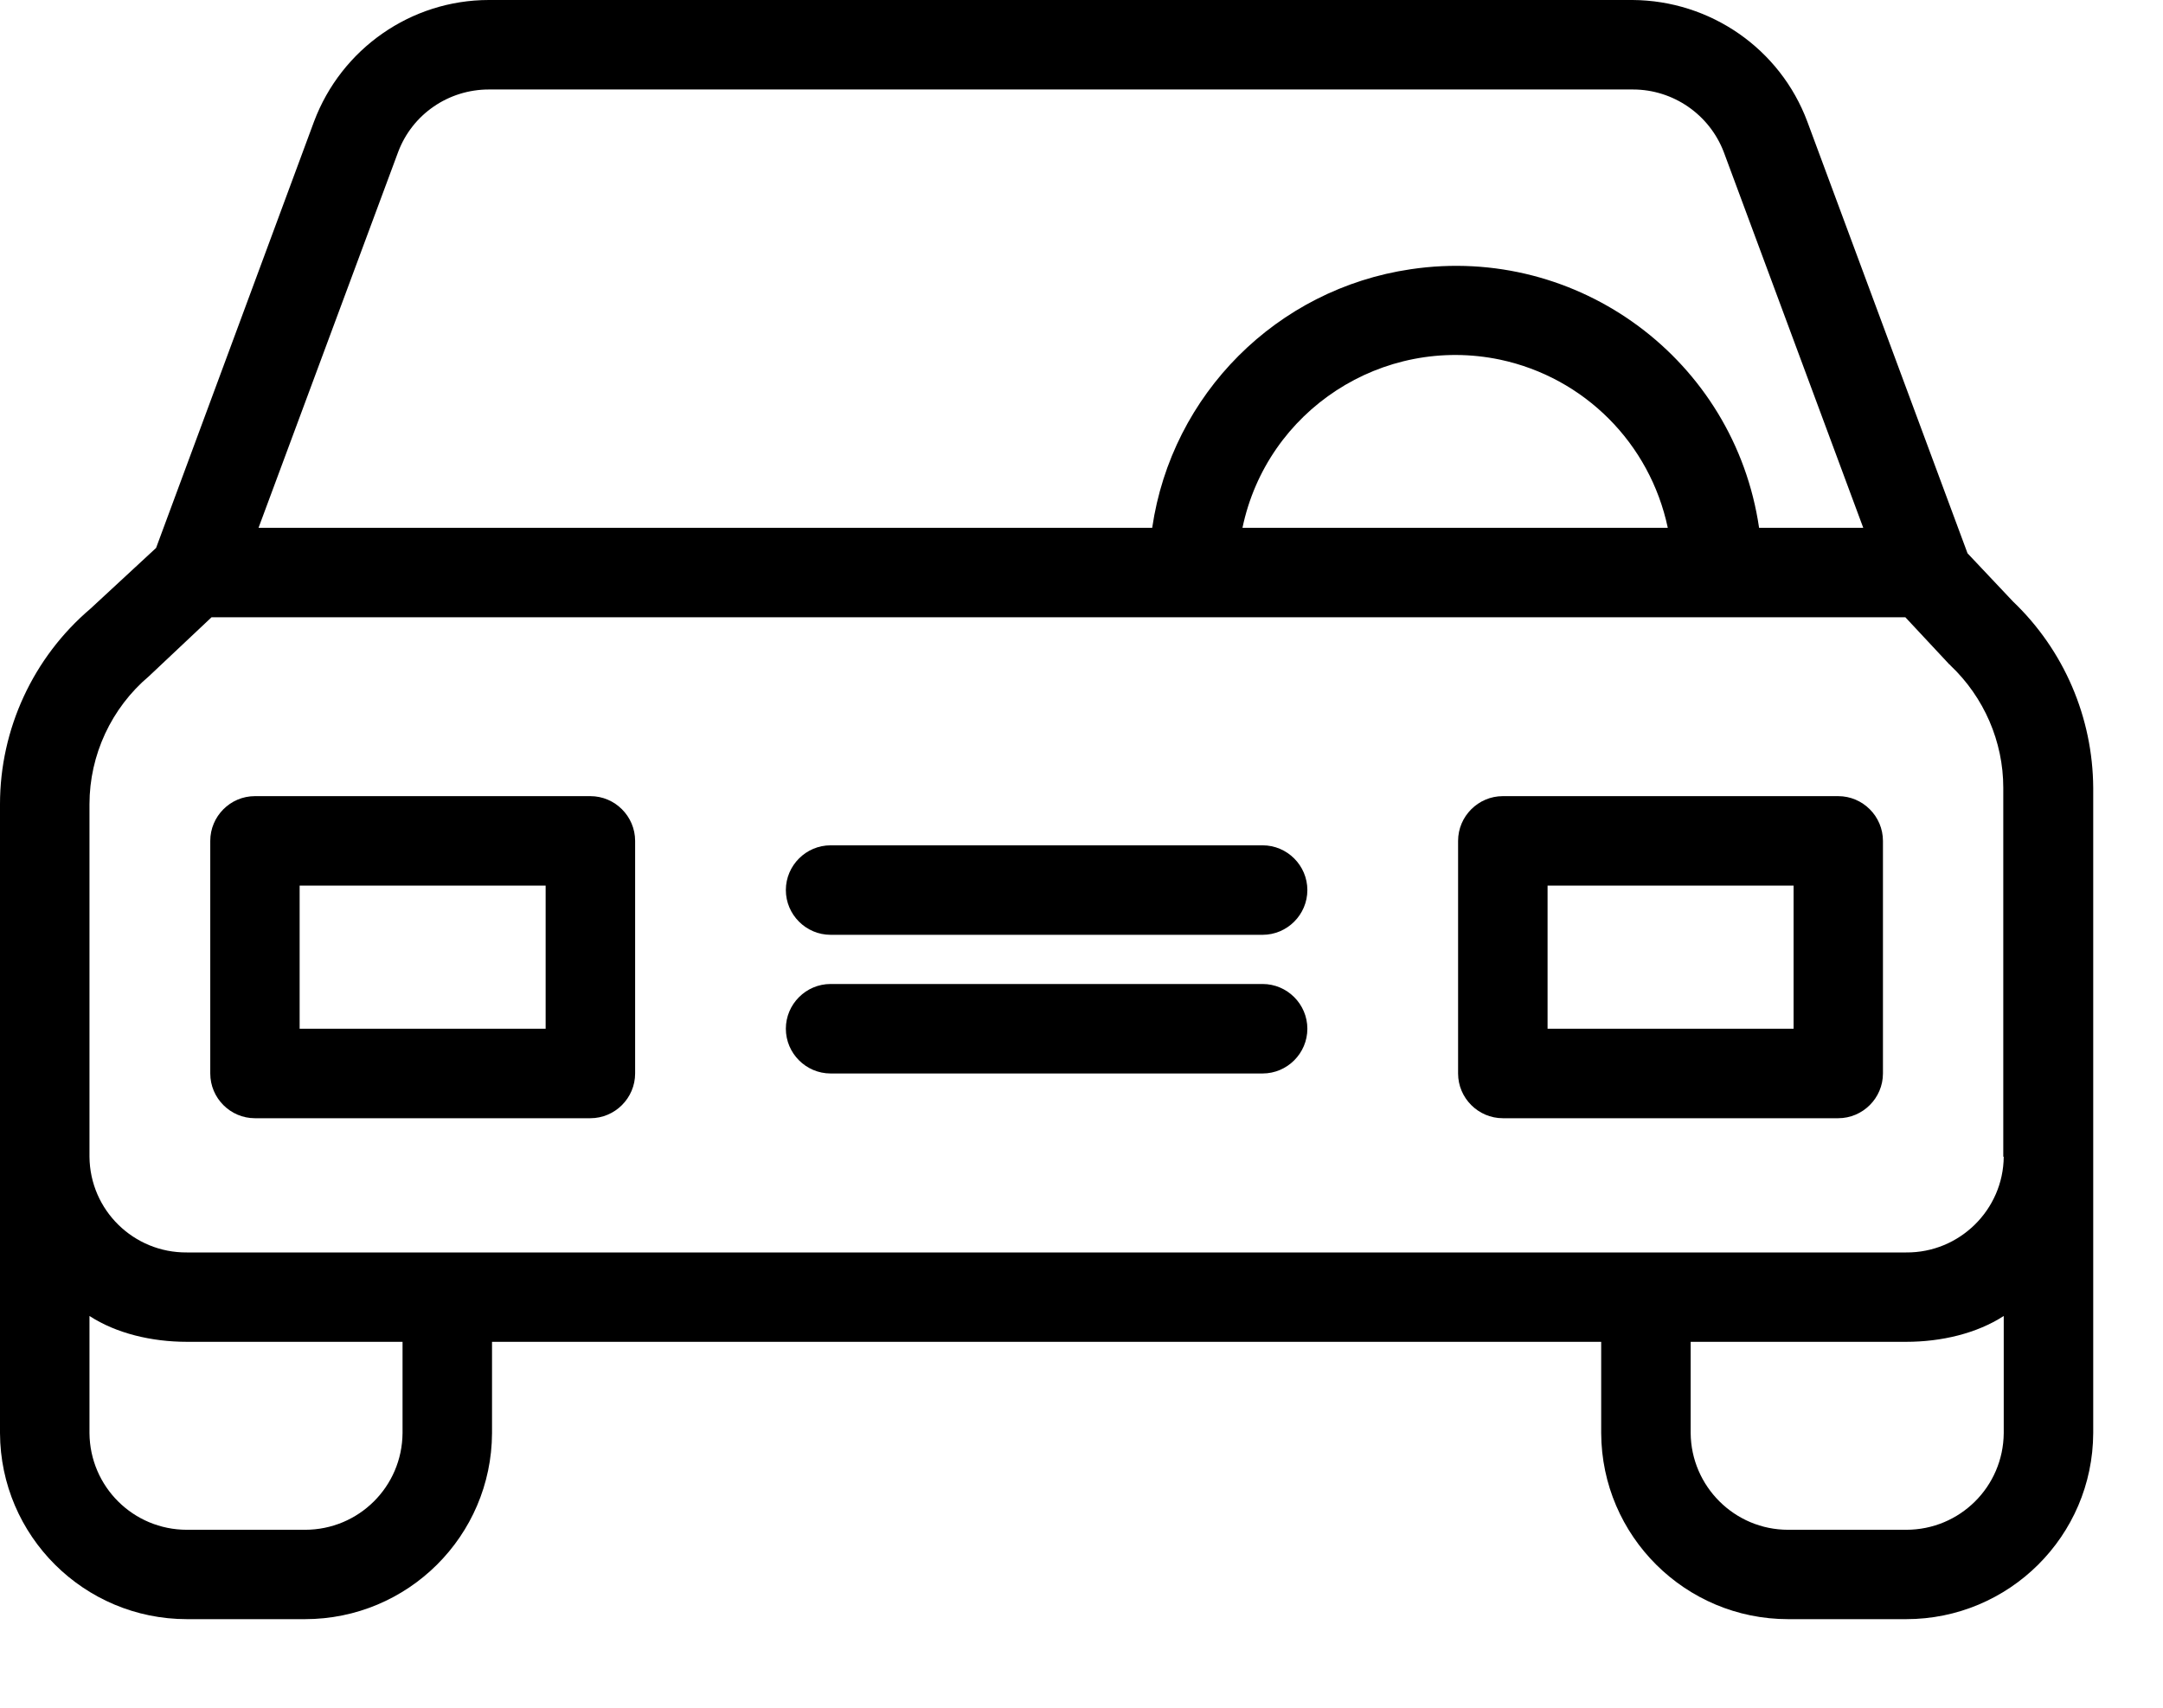 <?xml version="1.0" encoding="UTF-8"?>
<svg width="19" height="15" viewBox="0 0 19 15" fill="none" xmlns="http://www.w3.org/2000/svg">
<path d="M17.683 5.284L17.283 4.86L15.876 1.069C15.637 0.428 15.024 0.004 14.34 0H4.294C3.611 0 2.998 0.428 2.758 1.069L1.371 4.813L0.794 5.347C0.291 5.775 0 6.404 0 7.064V12.588C0.004 13.492 0.739 14.222 1.642 14.222H2.679C3.583 14.222 4.318 13.492 4.322 12.588V11.786H14.065V12.588C14.069 13.492 14.804 14.222 15.707 14.222H16.744C17.648 14.222 18.383 13.492 18.387 12.588V6.919C18.383 6.302 18.131 5.712 17.683 5.284ZM3.497 1.336C3.622 1.002 3.941 0.786 4.294 0.786H14.344C14.698 0.786 15.016 1.006 15.142 1.336L16.367 4.636H15.452C15.236 3.163 13.865 2.145 12.391 2.365C11.217 2.538 10.293 3.461 10.121 4.636H2.271L3.497 1.336ZM14.65 4.636H10.914C11.13 3.603 12.144 2.943 13.177 3.159C13.916 3.316 14.493 3.893 14.65 4.636ZM3.536 12.588C3.532 13.059 3.151 13.437 2.679 13.437H1.642C1.171 13.437 0.79 13.059 0.786 12.588V11.559C1.021 11.712 1.332 11.786 1.642 11.786H3.536V12.588ZM17.601 12.588C17.597 13.059 17.216 13.437 16.744 13.437H15.707C15.236 13.437 14.855 13.055 14.851 12.588V11.786H16.744C17.055 11.786 17.365 11.712 17.601 11.559V12.588ZM16.744 11.001H1.642C1.175 11.005 0.79 10.631 0.786 10.16V7.064C0.786 6.632 0.978 6.219 1.308 5.94C1.312 5.936 1.32 5.929 1.324 5.925L1.858 5.422H16.737L17.114 5.826C17.118 5.834 17.13 5.838 17.134 5.846C17.428 6.125 17.597 6.514 17.597 6.919V10.16H17.601C17.597 10.627 17.212 11.005 16.744 11.001Z" fill="#000"/>
<path d="M5.186 6.993H2.239C2.023 6.993 1.847 7.17 1.847 7.386V9.429C1.847 9.645 2.023 9.822 2.239 9.822H5.186C5.402 9.822 5.579 9.645 5.579 9.429V7.386C5.579 7.17 5.402 6.993 5.186 6.993ZM4.793 9.036H2.632V7.779H4.793V9.036Z" fill="#000"/>
<path d="M16.147 6.993H13.201C12.985 6.993 12.808 7.17 12.808 7.386V9.429C12.808 9.645 12.985 9.822 13.201 9.822H16.147C16.363 9.822 16.54 9.645 16.54 9.429V7.386C16.54 7.17 16.363 6.993 16.147 6.993ZM15.755 9.036H13.594V7.779H15.755V9.036Z" fill="#000"/>
<path d="M11.091 8.643H7.296C7.08 8.643 6.903 8.82 6.903 9.036C6.903 9.252 7.08 9.429 7.296 9.429H11.091C11.307 9.429 11.484 9.252 11.484 9.036C11.484 8.82 11.307 8.643 11.091 8.643Z" fill="#000"/>
<path d="M11.091 7.425H7.296C7.08 7.425 6.903 7.602 6.903 7.818C6.903 8.034 7.08 8.211 7.296 8.211H11.091C11.307 8.211 11.484 8.034 11.484 7.818C11.484 7.602 11.307 7.425 11.091 7.425Z" fill="#000"/>
</svg>
